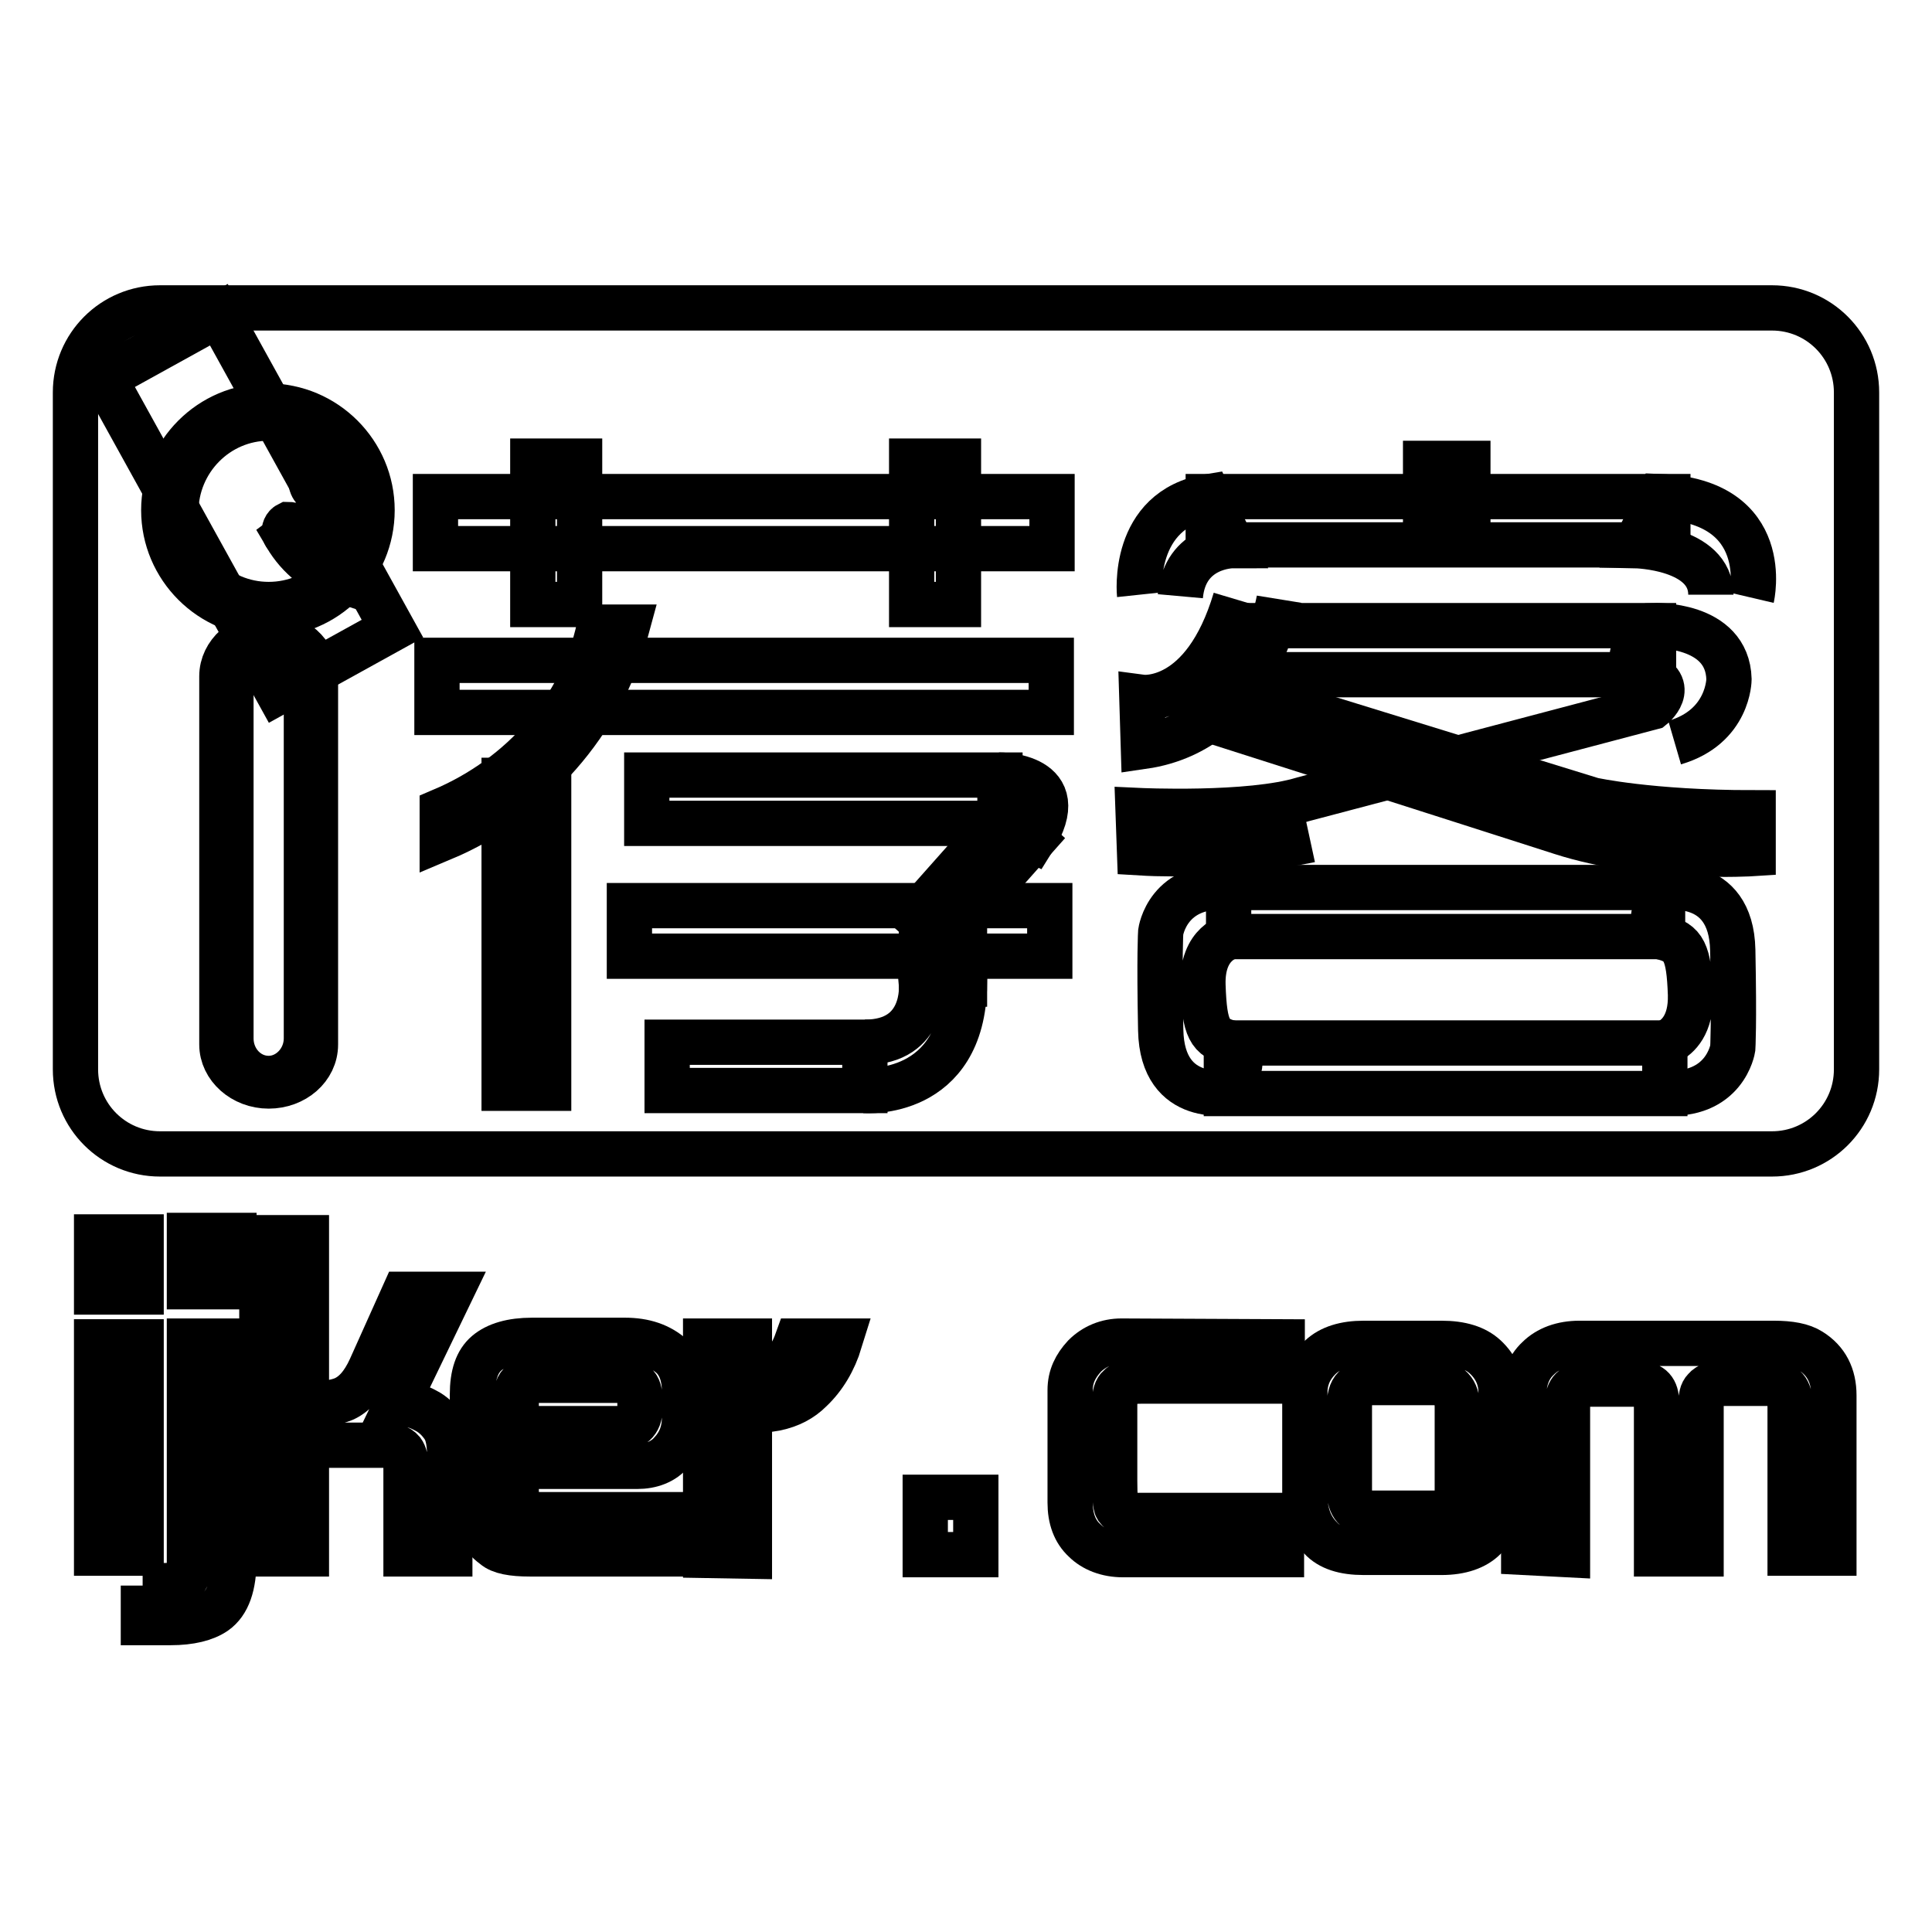 <?xml version="1.0" encoding="utf-8"?>
<!-- Svg Vector Icons : http://www.onlinewebfonts.com/icon -->
<!DOCTYPE svg PUBLIC "-//W3C//DTD SVG 1.1//EN" "http://www.w3.org/Graphics/SVG/1.1/DTD/svg11.dtd">
<svg version="1.1" xmlns="http://www.w3.org/2000/svg" xmlns:xlink="http://www.w3.org/1999/xlink" x="0px" y="0px" viewBox="0 0 256 256" enable-background="new 0 0 256 256" xml:space="preserve">
<g><g><path stroke-width="6" fill-opacity="0" stroke="#000000"  d="M246,141.7c0,6.2-5,11.2-11.2,11.2H21.2c-6.2,0-11.2-5-11.2-11.2V52c0-6.2,5-11.2,11.2-11.2h213.6c6.2,0,11.2,5,11.2,11.2L246,141.7L246,141.7z"/><path stroke-width="6" fill-opacity="0" stroke="#000000"  d="M12.8,163.9h5.9v7.3h-5.9V163.9z M12.8,177.8h5.9v28h-5.9V177.8z"/><path stroke-width="6" fill-opacity="0" stroke="#000000"  d="M18.9,210.1h3c1.2,0,2-0.2,2.4-0.6c0.5-0.4,0.8-1.2,0.8-2.4v-29.4H31v28.9c0,3.5-0.8,5.8-2.5,7c-1.3,0.9-3.3,1.4-5.9,1.4h-3.6V210.1z M25.1,170.5v-6.8H31v6.8H25.1z"/><path stroke-width="6" fill-opacity="0" stroke="#000000"  d="M40.6,186c0.4,0,0.7,0,0.9,0c1.7,0,3-0.2,4-0.6c1.4-0.6,2.6-1.9,3.6-4.1l4.4-9.8h6.1L52.6,186l0.7,0c0.9,0,2,0.3,3.1,0.9c1,0.5,1.8,1.3,2.4,2.2c0.6,0.9,0.8,2.3,0.8,4.2v12.6h-5.8v-11.5c0-1-0.2-1.7-0.5-2.1c-0.5-0.6-1.3-0.8-2.4-0.8H40.6v14.4h-5.9v-41.9h5.9L40.6,186L40.6,186z"/><path stroke-width="6" fill-opacity="0" stroke="#000000"  d="M68.4,194.5v3.6c0,1,0.2,1.7,0.5,2c0.4,0.4,1.3,0.6,2.8,0.6h18.1v5.2H70.2c-2.3,0-3.9-0.3-4.7-1c-1.9-1.4-2.9-3.3-2.9-5.7v-14.4c0-2.6,0.6-4.4,1.9-5.5c1.3-1.1,3.3-1.7,6-1.7h12.3c2.6,0,4.6,0.7,6.2,2.1c1.1,1,1.7,2.6,1.7,4.6v3.6c0,1.8-0.6,3.3-1.7,4.5c-1.1,1.3-2.7,1.9-4.6,1.9H68.4L68.4,194.5z M68.4,189.3h13.5c1.9,0,2.9-0.9,2.9-2.6v-1.2c0-1-0.2-1.7-0.6-2c-0.5-0.4-1.2-0.6-2.1-0.6H71.3c-1,0-1.6,0-1.9,0.2c-0.7,0.3-1,1-1,2V189.3L68.4,189.3z"/><path stroke-width="6" fill-opacity="0" stroke="#000000"  d="M93.5,206.1v-28.4h5.8v4c2.1-0.2,3.6-0.6,4.4-1.1c0.8-0.5,1.4-1.5,1.9-2.9h5.7c-0.8,2.6-2.1,4.8-3.9,6.5c-1.2,1.2-2.7,2-4.6,2.4c-0.7,0.1-1.9,0.3-3.5,0.6v19L93.5,206.1L93.5,206.1z"/><path stroke-width="6" fill-opacity="0" stroke="#000000"  d="M122.6,198.4h6.7v7.6h-6.7V198.4z"/><path stroke-width="6" fill-opacity="0" stroke="#000000"  d="M169.9,177.8v5.2h-18.6c-1.5,0-2.5,0.2-3,0.8c-0.4,0.3-0.6,1-0.6,1.9v10.5c0,2.1,0.1,3.3,0.3,3.6c0.5,0.7,1.3,1,2.6,1h19.2v5.2h-21c-2.1,0-3.9-0.7-5.1-1.9c-1.3-1.2-1.9-2.9-1.9-5v-14.9c0-1.8,0.7-3.2,1.9-4.5c1.3-1.3,3-2,4.9-2L169.9,177.8L169.9,177.8z"/><path stroke-width="6" fill-opacity="0" stroke="#000000"  d="M172.9,198.2v-13.7c0-1.8,0.7-3.4,2.1-4.7c1.3-1.2,3.2-1.8,5.7-1.8H191c2.6,0,4.5,0.6,5.8,1.8c1.4,1.3,2.1,2.9,2.1,4.7v13.7c0,2.3-0.7,4.1-2.2,5.6c-1.2,1.2-3.1,1.9-5.7,1.9h-10.3c-2.6,0-4.5-0.6-5.7-1.9C173.6,202.4,172.9,200.5,172.9,198.2z M178.8,186.4v11.1c0,2,0.9,3,2.7,3h8.9c1.8,0,2.7-1,2.7-3v-11.1c0-2.1-1-3.2-3.1-3.2h-8.2c-1,0-1.8,0.2-2.3,0.7C179,184.4,178.8,185.2,178.8,186.4z"/><path stroke-width="6" fill-opacity="0" stroke="#000000"  d="M201.9,205.7v-20.7c0-2.1,0.6-3.8,1.9-5c1.3-1.3,3.2-2,5.5-2H235c2.2,0,3.8,0.3,4.9,1c2.1,1.3,3.1,3.3,3.1,5.9v20.9h-5.8v-19.7c0-1.9-0.8-2.8-2.4-2.8h-6.5c-1.1,0-1.9,0.2-2.4,0.8c-0.4,0.4-0.5,1-0.5,1.9v19.9h-5.9v-20.1c0-1.6-0.7-2.4-2.2-2.4h-6.5c-1.2,0-2,0.2-2.5,0.7c-0.4,0.4-0.6,1-0.6,1.9v20L201.9,205.7z"/><path stroke-width="6" fill-opacity="0" stroke="#000000"  d="M57.7,65.8h81.7v6.9H57.7V65.8L57.7,65.8z"/><path stroke-width="6" fill-opacity="0" stroke="#000000"  d="M70.6,61.1h6.2v19h-6.2V61.1z"/><path stroke-width="6" fill-opacity="0" stroke="#000000"  d="M120.8,61.1h6.2v19h-6.2V61.1z"/><path stroke-width="6" fill-opacity="0" stroke="#000000"  d="M57.9,87.5h81.4v6.9H57.9V87.5z"/><path stroke-width="6" fill-opacity="0" stroke="#000000"  d="M66.8,103.4h5.9v40.8h-5.9V103.4L66.8,103.4z"/><path stroke-width="6" fill-opacity="0" stroke="#000000"  d="M79.4,83.1c-2.3,10.8-10.2,19.8-20.8,24.3v3.7c11.9-5,21.1-15.3,24.5-28L79.4,83.1L79.4,83.1z"/><path stroke-width="6" fill-opacity="0" stroke="#000000"  d="M85.7,102.7h46.8v6.4H85.7V102.7z"/><path stroke-width="6" fill-opacity="0" stroke="#000000"  d="M136.9,111.3L125,124.7l-3.7-3.3l11.9-13.4L136.9,111.3z"/><path stroke-width="6" fill-opacity="0" stroke="#000000"  d="M132.4,102.7c0,0,10-0.1,4.5,8.6l-4.5-2.2"/><path stroke-width="6" fill-opacity="0" stroke="#000000"  d="M83.4,120h55.7v6.7H83.4V120L83.4,120z"/><path stroke-width="6" fill-opacity="0" stroke="#000000"  d="M122.1,124.2h5.7v6.2h-5.7V124.2L122.1,124.2z"/><path stroke-width="6" fill-opacity="0" stroke="#000000"  d="M88.4,138.1h26.2v6.4H88.4V138.1L88.4,138.1z"/><path stroke-width="6" fill-opacity="0" stroke="#000000"  d="M114.6,144.5c0,0,13,1,13.2-14.1h-5.7c0,0,0.7,7.7-7.5,7.7"/><path stroke-width="6" fill-opacity="0" stroke="#000000"  d="M160.1,65.8H221v6.4h-60.9V65.8z"/><path stroke-width="6" fill-opacity="0" stroke="#000000"  d="M151,78.8c0,0-1.2-11.3,9.2-13l3.1,6.5c0,0-6.3,0-6.9,6.7"/><path stroke-width="6" fill-opacity="0" stroke="#000000"  d="M232.1,79.2c0,0,3-12.8-12.2-13.4l-3.2,6.5c0,0,10,0.2,10,6.5"/><path stroke-width="6" fill-opacity="0" stroke="#000000"  d="M188.9,61.4h5.6v7.4h-5.6V61.4z"/><path stroke-width="6" fill-opacity="0" stroke="#000000"  d="M164,82.9h55.1v6.5H164V82.9L164,82.9z"/><path stroke-width="6" fill-opacity="0" stroke="#000000"  d="M169.5,79.4c0,0-2.8,17.3-18,19.5l-0.2-6.5c0,0,8.2,1.1,12.4-13"/><path stroke-width="6" fill-opacity="0" stroke="#000000"  d="M219.1,82.9"/><path stroke-width="6" fill-opacity="0" stroke="#000000"  d="M173.6,111.3c0,0-11.1,2.4-22.6,1.7l-0.2-5.6c0,0,14.8,0.7,21.9-1.5l46.2-12.2c0,0,3.5-2.8-0.9-4.5c-4.5-1.7,1.1-6.3,1.1-6.3s9.8-0.4,10,7.1c0,0,0,6.3-7.2,8.4"/><path stroke-width="6" fill-opacity="0" stroke="#000000"  d="M164,91.5l47,14.5c0,0,7.6,1.7,21.3,1.7v5.4c0,0-13.9,0.9-25.4-2.8c-11.5-3.7-48.2-15.4-48.2-15.4"/><path stroke-width="6" fill-opacity="0" stroke="#000000"  d="M162.8,117.6h57.5v6.5h-57.5V117.6z"/><path stroke-width="6" fill-opacity="0" stroke="#000000"  d="M162.5,138.2h58.1v6.7h-58.1V138.2z"/><path stroke-width="6" fill-opacity="0" stroke="#000000"  d="M163.1,124.1c0,0-3.9,0.7-3.7,6.5c0.2,5.8,0.9,6.9,3.7,7.6c2.8,0.7,0,6.5,0,6.5s-9.1,1.9-9.3-8.2c-0.2-10,0-13,0-13s0.9-6.7,9.3-5.9"/><path stroke-width="6" fill-opacity="0" stroke="#000000"  d="M220.3,144.8c8.3,0.7,9.3-5.9,9.3-5.9s0.2-3,0-13c-0.2-10-9.3-8.2-9.3-8.2s-2.8,5.8,0,6.5c2.8,0.7,3.5,1.9,3.7,7.6c0.1,4-1.7,5.6-2.9,6.2c-0.5,0.3-0.8,0.3-0.8,0.3"/><path stroke-width="6" fill-opacity="0" stroke="#000000"  d="M35.5,53.8c-7.6,0-13.8,6.2-13.8,13.8c0,7.6,6.2,13.8,13.8,13.8c7.7,0,13.8-6.2,13.8-13.8C49.3,60,43.1,53.8,35.5,53.8z M35.6,80.1c-6.8,0-12.3-5.5-12.3-12.3c0-6.8,5.5-12.4,12.3-12.4S48,60.9,48,67.7C48,74.6,42.4,80.1,35.6,80.1z"/><path stroke-width="6" fill-opacity="0" stroke="#000000"  d="M44.4,63.7c0,0.9-0.7,1.6-1.6,1.6c-0.9,0-1.6-0.7-1.6-1.6c0-0.9,0.7-1.6,1.6-1.6C43.7,62.1,44.4,62.8,44.4,63.7z"/><path stroke-width="6" fill-opacity="0" stroke="#000000"  d="M13.8,50.1l15.2-8.4L52,83.3l-15.2,8.4L13.8,50.1L13.8,50.1z"/><path stroke-width="6" fill-opacity="0" stroke="#000000"  d="M35.6,84.1c-3.4,0-6.2,2.5-6.2,5.5v48.8c0,3,2.8,5.5,6.2,5.5s6.2-2.4,6.2-5.5V89.6C41.8,86.6,39,84.1,35.6,84.1z M40.6,137.6c0,2.9-2.3,5.3-5,5.3c-2.8,0-5-2.4-5-5.3v-47c0-2.9,2.2-5.3,5-5.3s5,2.4,5,5.3V137.6z"/><path stroke-width="6" fill-opacity="0" stroke="#000000"  d="M39.2,70.2c0.1,0.4-0.1,0.9-0.5,1c-0.4,0.1-0.9-0.1-1-0.6c-0.1-0.4,0.1-0.9,0.5-1.1C38.6,69.5,39.1,69.7,39.2,70.2z"/><path stroke-width="6" fill-opacity="0" stroke="#000000"  d="M45.4,75.5c-2.6-1.1-4.8-2.9-6.2-5.4c-0.5,0.3-0.9,0.6-1.3,0.9c1.7,2.9,4.4,5,7.5,6V75.5z"/></g></g>
</svg>